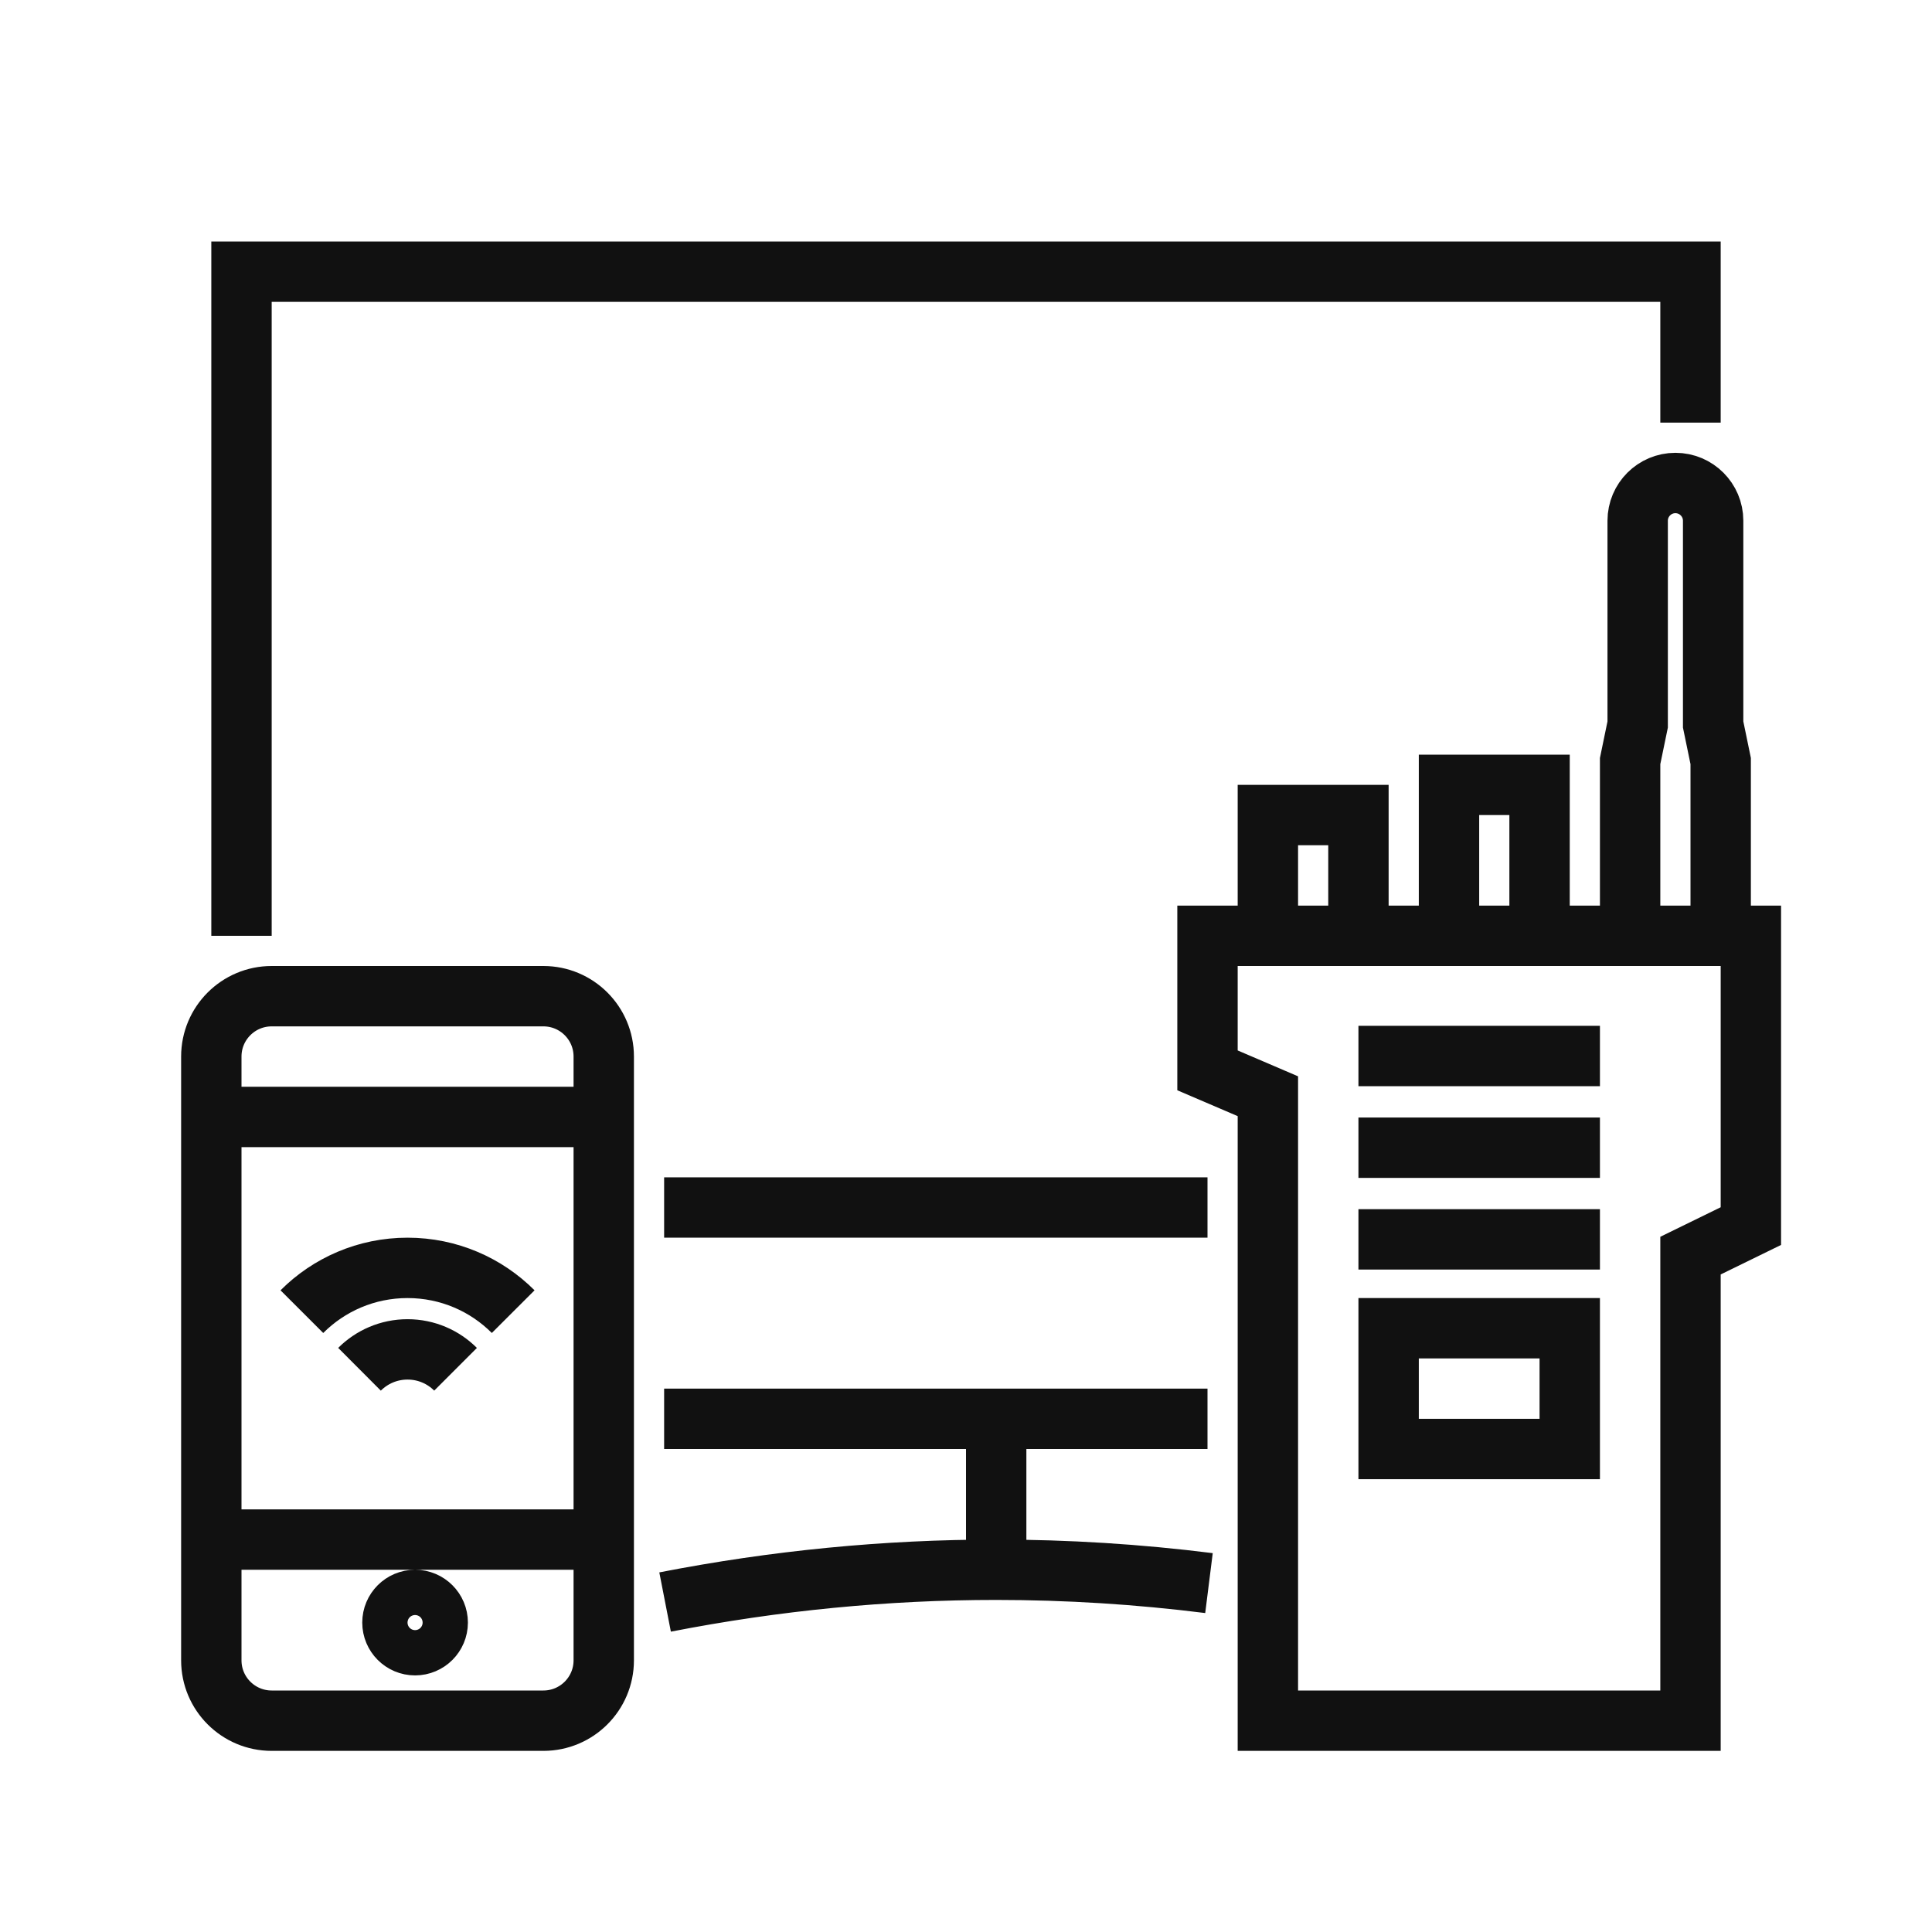 <?xml version="1.0" encoding="UTF-8"?>
<svg width="64px" height="64px" viewBox="0 0 64 64" version="1.1" xmlns="http://www.w3.org/2000/svg" xmlns:xlink="http://www.w3.org/1999/xlink">
    <!-- Generator: Sketch 52.3 (67297) - http://www.bohemiancoding.com/sketch -->
    <title>broadband-ptt-across-devices</title>
    <desc>Created with Sketch.</desc>
    <g id="broadband-ptt-across-devices" stroke="none" stroke-width="1" fill="none" fill-rule="evenodd">
        <g fill-rule="nonzero">
            <polygon id="Background" fill="#FFFFFF" opacity="0" points="0 64 64 64 64 0 0 0"></polygon>
            <g id="Group" transform="translate(7, 9)" stroke="#111111" stroke-width="2">
                <path d="M1,22 L1,2.48689958e-14 L49,2.48689958e-14 L49,5 M33,38 L15,38 M15,31 L33,31 M26,44 L26,38 M15.032,44.069 C18.688,43.356 22.344,43 26,43 C28.35,43 30.699,43.147 33.049,43.442 M33,22 L51,22 L51,31.616 L49,32.594 L49,48 L35,48 L35,27.314 L33,26.457 L33,22 Z M35,22 L35,18 L38,18 L38,22 L35,22 Z M41,22 L41,17 L44,17 L44,22 L41,22 Z M39,39 L45,39 L45,35 L39,35 L39,39 Z M38,32.056 L46,32.056 L38,32.056 Z M38,29.019 L46,29.019 L38,29.019 Z M38,25.981 L46,25.981 L38,25.981 Z M47,22 L47,16.211 L47.25,15 L47.25,8.25 C47.25,7.56 47.81,7 48.5,7 C49.19,7 49.75,7.56 49.75,8.25 L49.75,15 L50,16.211 L50,22 L47,22 Z M2,24 L11,24 C12.105,24 13,24.895 13,26 L13,46 C13,47.105 12.105,48 11,48 L2,48 C0.895,48 1.3527075e-16,47.105 0,46 L0,26 C-1.3527075e-16,24.895 0.895,24 2,24 Z M0,42 L13,42 L0,42 Z M0,28 L13,28 L0,28 Z M4.909,36.359 C5.317,35.952 5.879,35.7 6.5,35.7 C7.121,35.7 7.684,35.952 8.091,36.359 M10,34.45 C9.105,33.554 7.867,33 6.5,33 C5.133,33 3.895,33.554 3,34.45 M6.75,45.5 C7.164,45.5 7.5,45.164 7.5,44.75 C7.5,44.336 7.164,44 6.75,44 C6.336,44 6,44.336 6,44.75 C6,45.164 6.336,45.5 6.75,45.5 Z" id="Combined-Shape"></path>
            </g>
        </g>
    </g>
</svg>